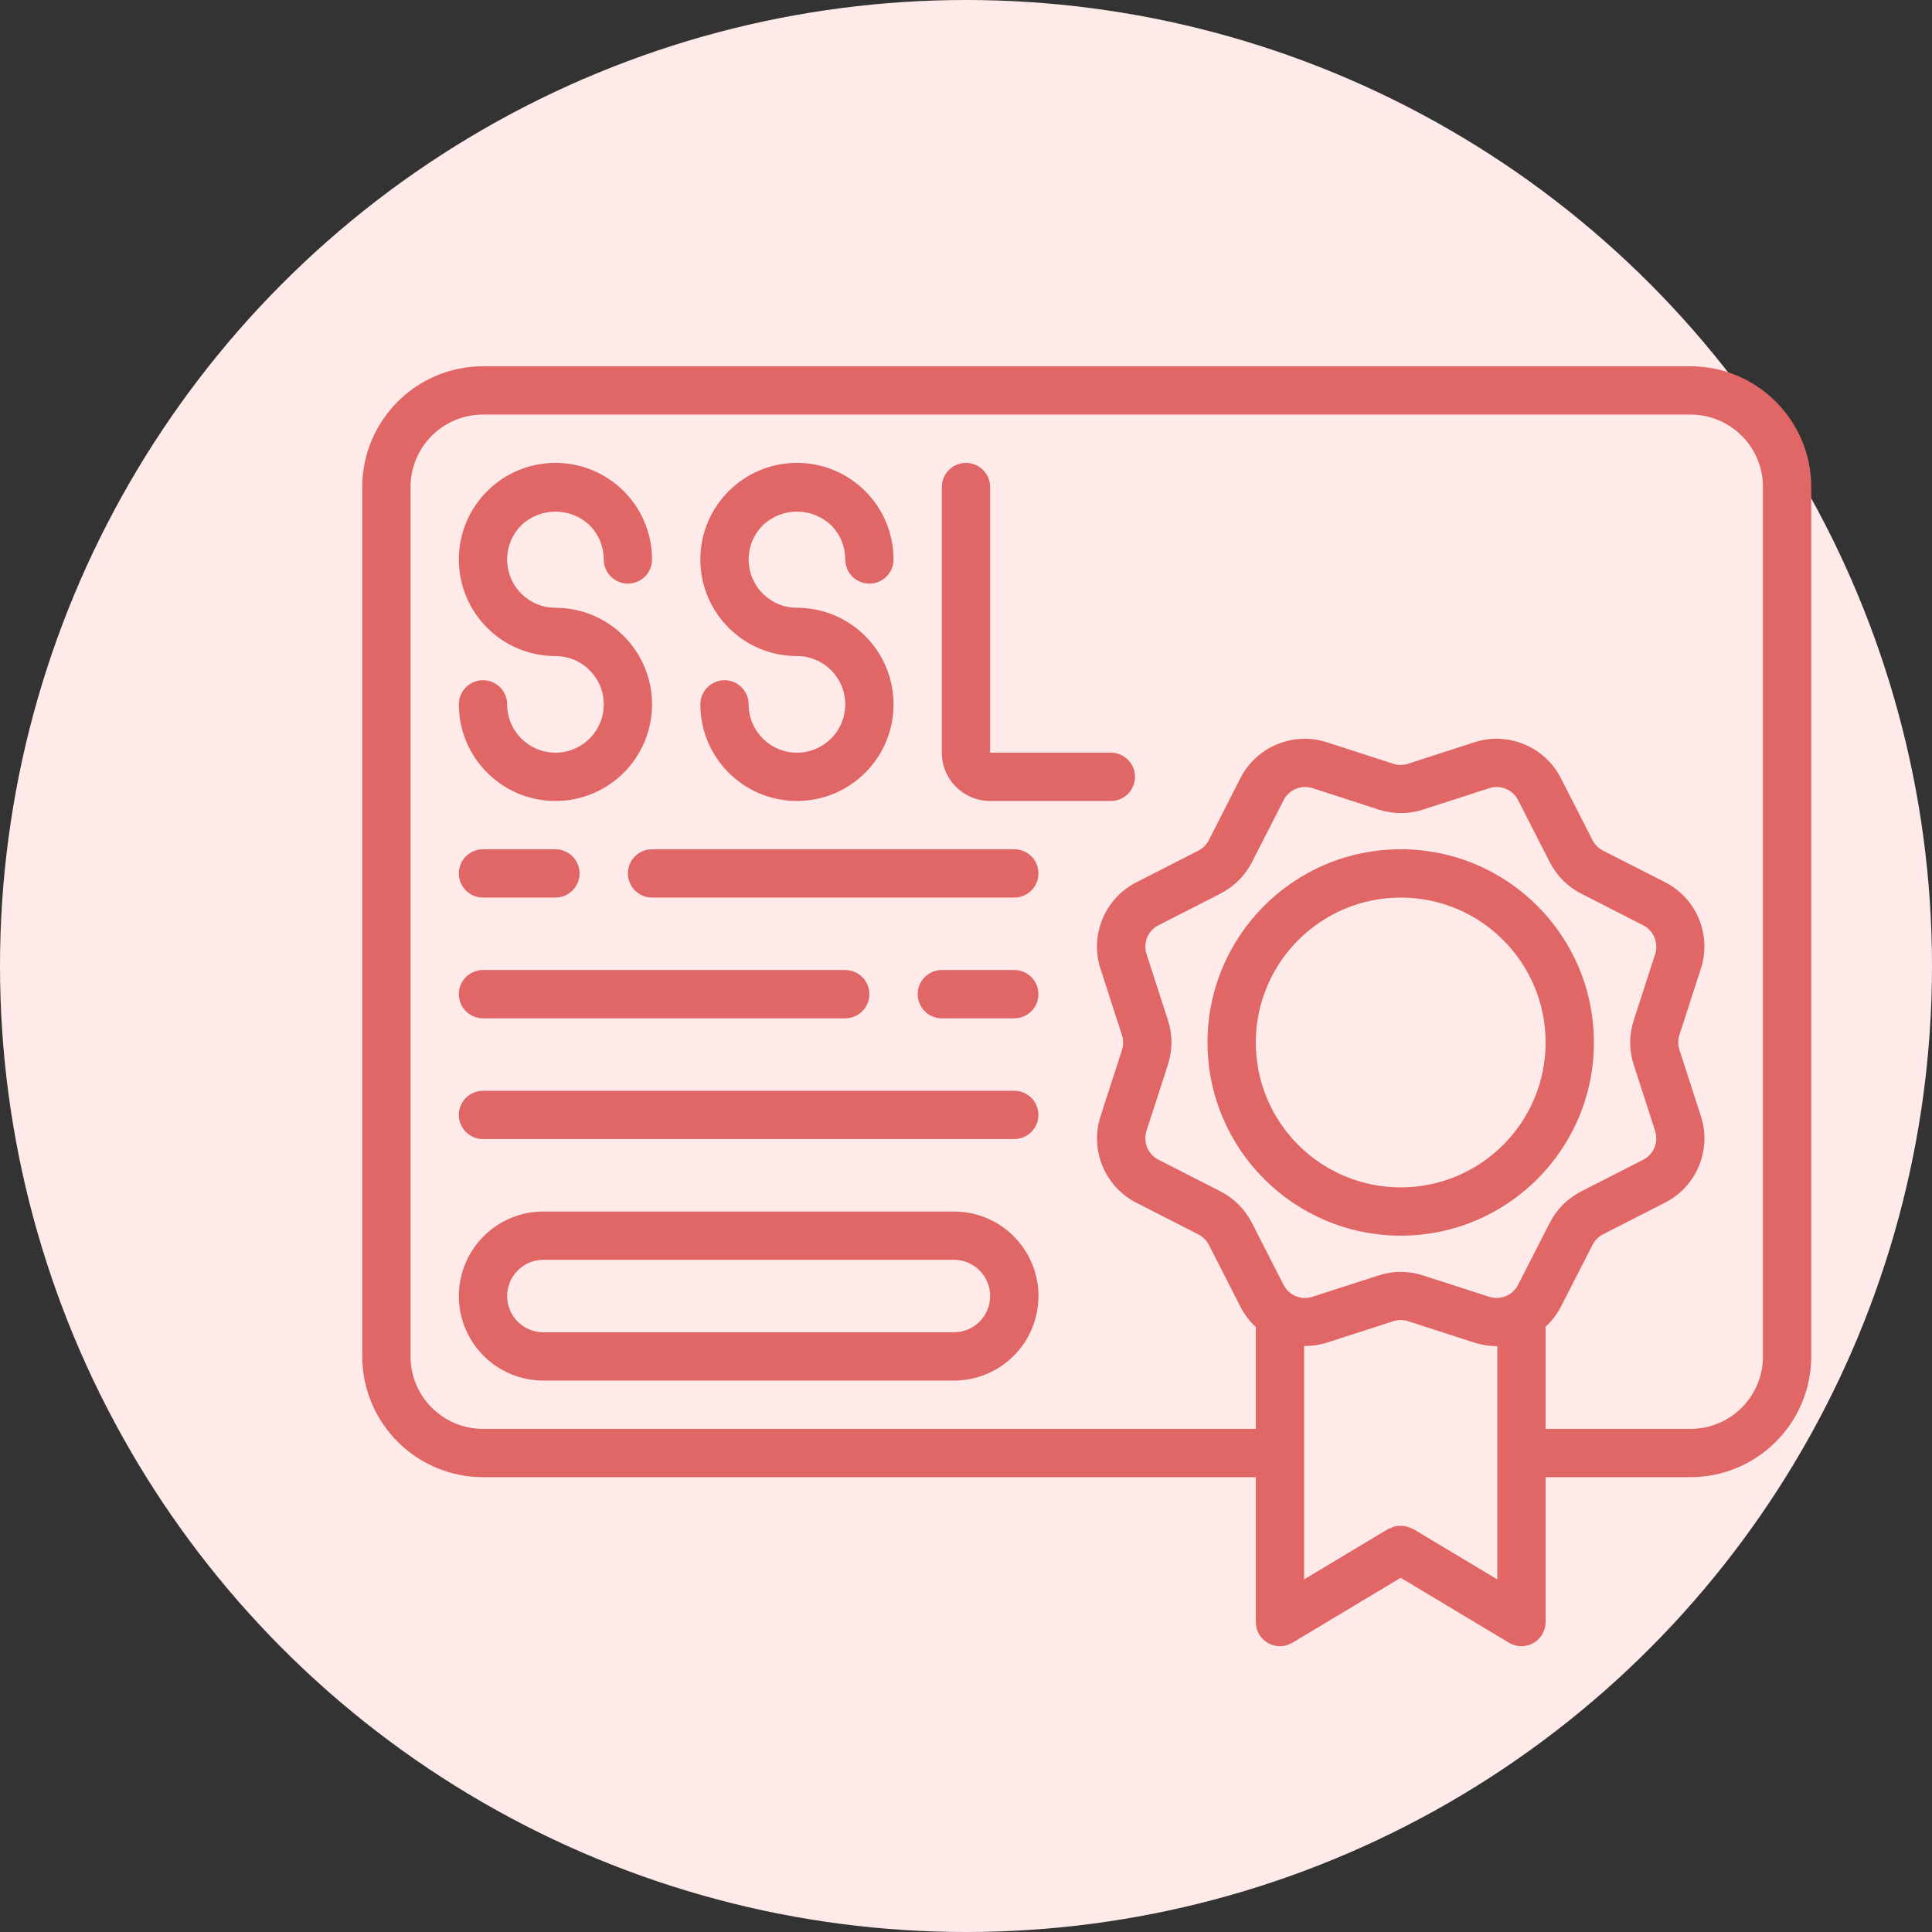 <svg width="48" height="48" viewBox="0 0 48 48" fill="none" xmlns="http://www.w3.org/2000/svg">
<rect x="0" y="0" width="48" height="48" fill="#333333" stroke="none"/>
<circle cx="24" cy="24" r="24" fill="#FFEAEA"/>
<g clip-path="url(#clip0_54:95)">
<path d="M42 9.1H12C10.344 9.102 9.002 10.444 9 12.1V33.7C9.002 35.356 10.344 36.698 12 36.7H31.2V40.3C31.2 40.516 31.316 40.716 31.505 40.822C31.693 40.928 31.924 40.925 32.109 40.814L34.8 39.2L37.491 40.814C37.676 40.925 37.907 40.928 38.096 40.822C38.284 40.716 38.4 40.516 38.4 40.3V36.7H42C43.656 36.698 44.998 35.356 45 33.7V12.1C44.998 10.444 43.656 9.102 42 9.1ZM37.2 39.24L35.109 37.986C35.084 37.975 35.058 37.965 35.032 37.958C34.994 37.94 34.954 37.926 34.912 37.916C34.874 37.91 34.836 37.908 34.798 37.91C34.717 37.904 34.636 37.92 34.565 37.959C34.54 37.966 34.514 37.975 34.49 37.986L32.4 39.24V33.44C32.595 33.443 32.789 33.415 32.975 33.355L34.615 32.825C34.735 32.786 34.865 32.786 34.985 32.825L36.625 33.356C36.806 33.414 36.995 33.444 37.184 33.445H37.2V39.24H37.2ZM37.717 31.919C37.583 32.182 37.278 32.309 36.997 32.218L35.356 31.688C34.996 31.57 34.608 31.57 34.248 31.688L32.608 32.218C32.327 32.311 32.02 32.183 31.888 31.918L31.103 30.382C30.931 30.044 30.657 29.77 30.32 29.598L28.785 28.814C28.521 28.681 28.394 28.375 28.485 28.094L29.016 26.454C29.134 26.094 29.134 25.706 29.017 25.346L28.486 23.706C28.394 23.424 28.521 23.118 28.786 22.986L30.322 22.201C30.66 22.029 30.934 21.755 31.106 21.417L31.89 19.882C32.023 19.619 32.329 19.491 32.61 19.582L34.25 20.113C34.61 20.231 34.998 20.231 35.358 20.113L36.998 19.583C37.279 19.49 37.586 19.618 37.718 19.883L38.503 21.419C38.675 21.756 38.949 22.031 39.286 22.203L40.821 22.987C41.085 23.12 41.212 23.426 41.121 23.707L40.59 25.347C40.472 25.707 40.472 26.095 40.59 26.455L41.12 28.095C41.213 28.376 41.085 28.683 40.821 28.815L39.285 29.6C38.947 29.772 38.673 30.046 38.501 30.384L37.717 31.919ZM43.8 33.7C43.8 34.694 42.994 35.5 42 35.5H38.4V32.962C38.556 32.819 38.685 32.65 38.782 32.462L39.566 30.928C39.623 30.815 39.715 30.724 39.827 30.666L41.363 29.882C42.153 29.482 42.533 28.564 42.256 27.722L41.725 26.082C41.686 25.962 41.686 25.833 41.725 25.713L42.256 24.072C42.532 23.231 42.152 22.315 41.362 21.915L39.828 21.134C39.715 21.076 39.624 20.985 39.566 20.873L38.782 19.338C38.381 18.547 37.464 18.168 36.622 18.444L34.982 18.975C34.862 19.014 34.733 19.014 34.613 18.975L32.972 18.444C32.131 18.169 31.215 18.549 30.815 19.338L30.034 20.872C29.977 20.984 29.885 21.076 29.773 21.134L28.238 21.918C27.447 22.318 27.067 23.236 27.344 24.078L27.875 25.718C27.914 25.838 27.914 25.967 27.875 26.087L27.344 27.728C27.069 28.569 27.448 29.485 28.238 29.885L29.772 30.668C29.884 30.726 29.976 30.817 30.034 30.929L30.818 32.465C30.915 32.654 31.044 32.825 31.2 32.969V35.5H12C11.006 35.5 10.2 34.694 10.2 33.7V12.1C10.2 11.106 11.006 10.3 12 10.3H42C42.994 10.3 43.8 11.106 43.8 12.1V33.7H43.8Z" fill="#E16666"/>
<path d="M34.8 21.1C32.149 21.1 30 23.249 30 25.9C30.003 28.55 32.15 30.697 34.8 30.7C37.451 30.7 39.6 28.551 39.6 25.9C39.6 23.249 37.451 21.1 34.8 21.1ZM34.8 29.5C32.812 29.5 31.2 27.888 31.2 25.9C31.202 23.913 32.813 22.302 34.8 22.3C36.788 22.3 38.4 23.912 38.4 25.9C38.4 27.888 36.788 29.5 34.8 29.5Z" fill="#E16666"/>
<path d="M13.8 18.7C13.137 18.7 12.6 18.163 12.6 17.5C12.6 17.169 12.332 16.9 12 16.9C11.669 16.9 11.4 17.169 11.4 17.5C11.4 18.826 12.475 19.9 13.8 19.9C15.126 19.9 16.2 18.826 16.2 17.5C16.2 16.175 15.126 15.1 13.8 15.1C13.315 15.1 12.877 14.808 12.691 14.359C12.505 13.911 12.608 13.394 12.952 13.051C13.427 12.598 14.174 12.598 14.649 13.051C14.875 13.276 15.001 13.582 15 13.9C15 14.232 15.269 14.5 15.6 14.5C15.932 14.5 16.2 14.231 16.2 13.9C16.2 12.575 15.126 11.5 13.8 11.5C12.475 11.5 11.4 12.575 11.4 13.9C11.4 15.226 12.475 16.3 13.8 16.3C14.463 16.3 15 16.837 15 17.5C15 18.163 14.463 18.7 13.8 18.7Z" fill="#E16666"/>
<path d="M19.8 18.7C19.137 18.7 18.6 18.163 18.6 17.5C18.6 17.169 18.331 16.9 18 16.9C17.669 16.9 17.4 17.169 17.4 17.5C17.4 18.826 18.475 19.9 19.8 19.9C21.126 19.9 22.2 18.826 22.2 17.5C22.2 16.175 21.126 15.1 19.8 15.1C19.315 15.1 18.877 14.808 18.691 14.359C18.505 13.911 18.608 13.394 18.952 13.051C19.427 12.598 20.174 12.598 20.649 13.051C20.875 13.276 21.001 13.582 21 13.9C21 14.232 21.269 14.5 21.6 14.5C21.931 14.5 22.2 14.231 22.2 13.9C22.2 12.575 21.126 11.5 19.8 11.5C18.475 11.5 17.4 12.575 17.4 13.9C17.4 15.226 18.475 16.3 19.8 16.3C20.463 16.3 21 16.837 21 17.5C21 18.163 20.463 18.7 19.8 18.7Z" fill="#E16666"/>
<path d="M27.599 18.7H24.599V12.1C24.599 11.769 24.331 11.5 23.999 11.5C23.668 11.5 23.399 11.769 23.399 12.1V18.7C23.399 19.363 23.936 19.9 24.599 19.9H27.599C27.931 19.9 28.199 19.631 28.199 19.3C28.199 18.969 27.93 18.7 27.599 18.7Z" fill="#E16666"/>
<path d="M11.999 22.3H13.799C14.131 22.3 14.399 22.031 14.399 21.7C14.399 21.369 14.131 21.1 13.799 21.1H11.999C11.668 21.1 11.399 21.369 11.399 21.7C11.399 22.031 11.668 22.3 11.999 22.3Z" fill="#E16666"/>
<path d="M25.2 21.1H16.2C15.868 21.1 15.6 21.368 15.6 21.7C15.6 22.031 15.868 22.3 16.2 22.3H25.2C25.531 22.3 25.8 22.031 25.8 21.7C25.8 21.368 25.531 21.1 25.2 21.1Z" fill="#E16666"/>
<path d="M25.2 24.1H23.399C23.068 24.1 22.8 24.368 22.8 24.7C22.8 25.031 23.068 25.3 23.399 25.3H25.2C25.531 25.3 25.799 25.031 25.799 24.7C25.799 24.368 25.531 24.1 25.2 24.1Z" fill="#E16666"/>
<path d="M11.999 25.3H20.999C21.331 25.3 21.599 25.031 21.599 24.7C21.599 24.368 21.331 24.1 20.999 24.1H11.999C11.668 24.1 11.399 24.368 11.399 24.7C11.399 25.031 11.668 25.3 11.999 25.3Z" fill="#E16666"/>
<path d="M25.199 27.1H11.999C11.668 27.1 11.399 27.369 11.399 27.7C11.399 28.031 11.668 28.3 11.999 28.3H25.199C25.531 28.3 25.799 28.031 25.799 27.7C25.799 27.368 25.531 27.1 25.199 27.1Z" fill="#E16666"/>
<path d="M23.7 30.1H13.5C12.34 30.1 11.4 31.04 11.4 32.2C11.4 33.36 12.34 34.3 13.5 34.3H23.7C24.86 34.3 25.8 33.36 25.8 32.2C25.8 31.04 24.86 30.1 23.7 30.1ZM23.7 33.1H13.5C13.003 33.1 12.6 32.697 12.6 32.2C12.6 31.703 13.003 31.3 13.5 31.3H23.7C24.197 31.3 24.6 31.703 24.6 32.2C24.6 32.697 24.197 33.1 23.7 33.1Z" fill="#E16666"/>
</g>
<defs>
<clipPath id="clip0_54:95">
<rect width="36" height="36" fill="white" transform="translate(9 7)"/>
</clipPath>
</defs>
</svg>
